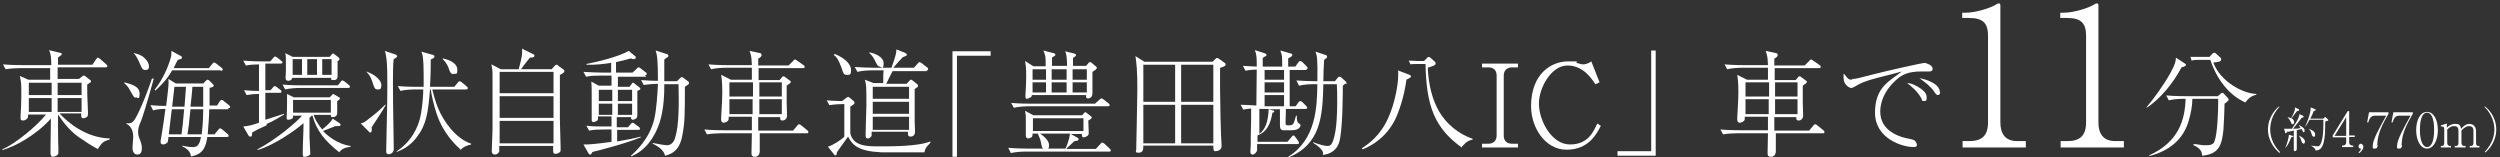 <?xml version="1.0" encoding="UTF-8"?>
<svg id="_レイヤー_2" xmlns="http://www.w3.org/2000/svg" width="668" height="42" version="1.1" xmlns:xlink="http://www.w3.org/1999/xlink" viewBox="0 0 668 42">
  <rect x="0" y="0" width="668" height="42" fill="#333333" stroke="none"/>
  <!-- Generator: Adobe Illustrator 29.3.1, SVG Export Plug-In . SVG Version: 2.1.0 Build 151)  -->
  <defs>
    <style>
      .st0 {
        fill: #fff;
      }
    </style>
  </defs>
  <path class="st0" d="M26.4,39.9c-1.4-.5-4.5-2.7-4.5-2.7-2.8-1.7-4.7-4.1-6.4-6.6,0,1.4,0,7.6.1,8.9,0,.2,0,.8,0,1,0,.5,0,.8-.4,1-.4.3-.9.4-1.1.4-.5,0-.6-.6-.6-.9s0-1.3,0-1.5c0-1.2.1-6.6.1-7.8-4.2,4.6-9.7,7.5-13,8.4v-.2c3.6-1.5,9.4-6.4,11.7-9.3h-4.8c0,.7,0,.9-.2,1-.3.4-.7.6-1.2.6s-.6-.3-.6-.5,0-.4,0-.6c.1-1.5.2-4.3.2-5.7,0-2.9,0-3.3-.4-5.1l2.3,1h5.8c0-.5,0-1.3,0-3.1H5.5c-1.1,0-2.8.1-4,.3l-.7-1.3c2.3.2,4.6.2,5.1.2h7.8c0-1.7-.1-3.1-.6-4l2.9.7c.2,0,.5.1.5.3s0,.3-.4.5c-.2.2-.5.4-.6.5,0,.1,0,1.3,0,1.9h9.2l1-1.5c.2-.2.3-.4.4-.4.2,0,.4.2.6.3l1.7,1.5c.1.1.3.3.3.5,0,.3-.3.3-.5.3h-12.8v3.1h5.7l1-.8c.1-.1.2-.1.3-.1s.2,0,.3.1l1.3,1c.2.1.3.2.3.4s0,.3-.3.4c-.3.2-.5.4-.7.5,0,2.4,0,2.4.2,7.2,0,.3,0,.6,0,.6,0,.5,0,.7-.5,1-.3.1-.6.2-.7.2-.6,0-.6-.4-.6-1.3h-5.8c2.2,2.4,7,6.5,13.4,6.7v.3c-1.7.4-2.1.9-3.1,2.4ZM13.8,22.1h-6.1v3.3h6.1v-3.3ZM13.8,26.2h-6.1v3.7h6.1v-3.7ZM21.8,22.1h-6.4v3.3h6.4v-3.3ZM21.8,26.2h-6.4v3.7h6.4v-3.7Z"/>
  <path class="st0" d="M36.4,26.1c-.6,0-.7-.3-1.4-1.5-.7-1.3-1-1.7-1.8-2.4v-.2c2,.5,4.1,1.1,4.1,3s-.5,1-1,1h0ZM37.6,32.5c-.4,1-.7,1.7-.7,2.7s.2,1.4.6,2.4c.4,1.1.4,1.7.4,2.1,0,.7-.2,1.6-1.2,1.6s-1.3-1.1-1.3-1.7.2-2.6.2-3c0-2.2-1-3.1-1.8-3.5v-.2c1,.2,1.7-.2,2-.7.8-1,2.8-5.3,4.8-11.2h.5c-2.2,7.9-2.8,9.6-3.5,11.6h0ZM38.9,18.7c-.8,0-.9-.2-1.8-2.3-.7-1.5-1.1-1.9-1.4-2.2h.1c.7.1,2,.5,2.8,1.3.7.6,1.2,1.5,1.2,2.1s0,1.1-1,1.1h0ZM61,29.2h-5.1c0,1.5-.2,4.5-.4,6.7h1.8l1-1.2c.3-.3.3-.4.5-.4s.2,0,.6.3l1.4,1.2c.2.2.3.3.3.5,0,.3-.3.3-.5.3h-5.2c-.4,2.4-.9,4.6-4.4,5.2,0-1.4-1.4-2.3-2.3-2.7v-.2c.7.2,1.9.4,2.8.4s1.8-.2,2.2-2.7h-8.7c-.1,1-.1,1.2-.2,1.4-.3.4-.9.6-1.2.6-.5,0-.7-.3-.7-.7s.3-1.8.3-1.9c.2-1.1.9-5.9,1-6.9-.2,0-2,0-3.3.4l-.7-1.4c2.1.2,3.7.2,4.2.2.7-5.6.7-6.1.6-7.2l2,1.2h7.3l.8-.8c.2-.2.3-.2.4-.2s.3.1.4.2l1,1c0,0,.2.2.2.4s-.2.3-.4.4c-.1,0-.4.1-.7.2,0,.6,0,.9,0,1.2,0,.6,0,3,0,3.5h2l.7-1.1c.1-.1.3-.4.5-.4s.3,0,.6.3l1.4,1.1c.1.1.3.3.3.5,0,.3-.3.3-.5.3h0ZM59,18.8h-13c-1.5,2.7-3.5,4.5-4.5,5.4l-.2-.2c2.2-2.8,3.7-6.2,4.3-8.5.2-.6.2-1,.2-1.9l2.4,1.3c.2,0,.4.2.4.5s0,.3-1.1.6c-.3.6-.5.9-1.1,2.2h9.4l.9-1.1c.2-.2.3-.4.5-.4s.5.2.6.3l1.4,1.1c.1.1.3.2.3.5s-.2.3-.5.3h0ZM45.9,29.2l-.8,6.7h3.4c.3-2.5.4-2.8.7-6.7h-3.3ZM46.6,23.2c-.1.7-.5,4.4-.6,5.3h3.3l.4-5.3h-3.1,0ZM50.9,29.2c-.4,4.1-.5,4.6-.8,6.7h3.8c.1-1.1.4-3.3.4-6.7,0,0-3.4,0-3.4,0ZM51.4,23.2c0,.8-.4,4.4-.5,5.3h3.4c0-4,0-4.5,0-5.3h-3Z"/>
  <path class="st0" d="M71.2,33.5c-1.2.5-3,1.4-3.8,1.9-.1,1-.1,1.1-.5,1.1s-.4-.2-.5-.3l-1.4-2.4c1.6-.2,1.8-.2,4.2-1v-7.7c-1.1,0-2.2.1-3.3.3l-.7-1.3c2.1.2,3.7.2,4,.2v-7.1c-1.2,0-2.4.1-3.5.3l-.7-1.3c2.3.2,4.6.2,5.1.2h2.1l.8-.9c.3-.3.3-.4.5-.4.2,0,.6.3.6.3l1,.8c.2.2.4.3.4.5s-.3.3-.5.3h-4.1v7.1h1.4l.6-.7c0,0,.3-.4.5-.4s.4.2.6.3l.9.7c.2.1.3.3.3.5,0,.3-.2.3-.5.3h-3.8v7.2c.1,0,4.3-1.4,5-1.6v.2c-.8.5-2.9,1.8-4.6,2.5h0ZM90.8,40.8c-4.1-3.2-6.2-5.9-7.3-9.9h-.2c-.2.2-.3.3-.6.6v5.1c0,.7.2,3.5.2,4.2s0,.5-.3.7c-.2.2-.7.4-1.1.4s-.6,0-.6-.6,0-.5,0-.6c0-2.6.2-5.2.2-7.8-2,1.8-7.8,5.9-12.3,7.2v-.2c5.3-2.8,10.8-7.6,11.9-9h-2.4c0,.2,0,.3,0,.5-.2.5-1.1.6-1.3.6-.4,0-.4-.3-.4-.5s0-.4,0-.6c.1-1.1.1-3.5.1-3.8,0-.8,0-1.3,0-2l1.8.9h9.6l.6-.6c.2-.2.3-.3.3-.3,0,0,.1,0,.4.2l1.2.7c.1,0,.2.1.2.3s0,.3-.7.7v1.7c0,.2,0,1.4,0,1.7,0,.4-.5.9-1.1.9s-.6-.1-.6-.6h-4.6c.2.7.8,2.1,2.3,3.9.2-.2,2.2-1.7,2.8-2.9l1.8,1.2c.3.2.3.4.3.5,0,.3-.5.3-.7.3-.3,0-.6,0-.7,0-.5.2-2.8,1.1-3.3,1.3,1.1,1.2,4,3.6,7.4,4v.2c-1.9.3-2.3.6-3.1,1.5h0ZM92.9,23.5h-12.7c-1.1,0-2.8.1-4,.4l-.7-1.3c2.3.2,4.6.2,5.2.2h9.6l.7-.9c.2-.3.3-.4.5-.4s.4.2.6.3l1.1.9c.2.1.3.3.3.5s-.2.3-.5.3h0ZM90.2,16.5c0,.3,0,.8,0,1.4s0,2.4,0,2.4c0,.3,0,1.1-1,1.1s-.7-.3-.7-.6h-10.4c-.1.6-.7.8-1.1.8-.5,0-.7-.4-.7-.7s.1-1.9.1-2.2c0-3.6,0-4-.2-4.5l2,1h9.9l.5-.6c.2-.3.3-.3.4-.3s.1,0,.5.3l.9.7c.1,0,.3.2.3.5s-.5.6-.8.8h0ZM80.7,15.8h-2.5v4.2h2.5s0-4.2,0-4.2ZM88.4,26.7h-10.1v3.4h10.1v-3.4ZM84.7,15.8h-2.6v4.2h2.6s0-4.2,0-4.2ZM88.6,15.8h-2.5v4.2h2.5s0-4.2,0-4.2Z"/>
  <path class="st0" d="M99.3,34c0,0,.2,1.4-.3,1.4s-.3-.2-.6-.4l-2-2c.6-.2.9-.2,2.2-1.3,1.5-1.1,3-2.4,4.3-3.7h.2c-.7,1.4-3.5,5.5-3.8,6h0ZM100.9,23.9c-.7,0-.9-.4-1.3-1.7-.2-.7-.7-2.2-1.8-3.1h0c2.6.8,4.1,2.5,4.1,3.6s-.3,1.2-1,1.2h0ZM105.2,15.7c-.1,1-.2,1.5-.2,5.9s0,5,.2,17.3c0,.2,0,.8,0,1,0,.7-.6,1.3-1.3,1.3s-.7-.5-.7-.8,0-.5,0-.5c.3-13,.3-14.4.3-16.9s0-6-.3-7.7c-.1-.8-.2-1.3-.4-1.7l2.7.9c.4.1.6.3.6.5s0,.3-.9.8h0ZM123.2,40.1c-1.4-1.3-4.7-4.3-6.5-9.6-.9-2.7-1.4-5.2-1.6-6.6h-.2c-.5,6.1-.9,9.3-3.5,12.7-1.4,1.9-3.2,3.2-5.4,4v-.2c3.6-2.3,5.9-6.2,6.5-10.1.4-2.3.6-5.1.6-6.4h-2.2c-1.1,0-2.8.1-3.9.4l-.7-1.3c2.3.2,4.6.2,5.1.2h1.8c0-.5,0-1.6,0-3.2,0-4.8-.3-5.4-.6-6.2l2.8.8c.3,0,.7.2.7.5s-.3.5-1,.8c0,1.3,0,3.7-.2,7.3h6.5l.9-1.1c.2-.3.4-.4.5-.4s.5.2.6.3l1.3,1.1c.2.1.3.3.3.5s-.2.3-.5.3h-9c.8,3.1,1.7,6.7,5,10.6,2.5,2.9,4.6,3.6,5.4,3.9v.2c-1.3.3-2.2.7-2.9,1.5h0ZM121.2,19.8c-.7,0-.9-.4-1.3-1.5,0-.2-.6-1.6-1.6-2.5v-.2c2.4.5,3.9,1.6,3.9,3s-.3,1.1-1,1.1h0Z"/>
  <path class="st0" d="M149.6,19.9c0,7.1,0,9.1,0,12,0,1.2.2,6.5.2,7.6s0,.9-.3,1.2c-.2.2-.6.4-1,.4-.6,0-.7-.2-.7-1s0-1,0-1.1h-14.4c0,.9,0,1.1,0,1.5-.1.3-.6.8-1.1.8-.9,0-.9-.7-.9-1s.2-5.5.2-5.6c0-1.5,0-3.2,0-4.8,0-3.6,0-7.2,0-9.5,0-1.5,0-1.6-.3-3.2l2.5,1.3h4.8c.3-1.2.9-3.2.9-4.4s0-.7,0-1.1l3,1.5c.1,0,.3.1.3.4,0,.5-.9.5-1.2.5-1,1.2-1.9,2.4-2.4,3.1h8.2l.8-.9c.1-.1.3-.3.5-.3s.3,0,.5.3l1.4,1c.1,0,.2.2.2.4,0,.3-.1.4-1.1,1h0ZM147.9,19.2h-14.4v5.7h14.4v-5.7ZM147.9,25.7h-14.4v5.8h14.4v-5.8ZM147.9,32.3h-14.4v6h14.4v-6Z"/>
  <path class="st0" d="M172.7,20.5h-7.6v2.7h3.1l.6-.8c0-.1.2-.3.4-.3s.2,0,.3.2l1.3,1c.1.1.3.2.3.4s-.1.3-.2.3c0,0-.4.2-.6.3,0,2.4,0,3.2,0,3.9,0,.3,0,2.4,0,2.4,0,.7-.1.9-.4,1.1-.3.2-.6.3-.8.3-.5,0-.5-.5-.5-.7h-3.8v2.7h3l.7-.8c.2-.2.3-.4.5-.4s.3,0,.6.3l1.1.8c.1.1.3.2.3.5s-.2.3-.5.3h-5.6v3.1c2.9-.5,4.4-.8,6.3-1.3v.2c-4.1,1.7-11.6,3.6-12.9,3.9-.1.2-.2.4-.3.5s-.1.2-.3.2-.3-.1-.5-.4l-1.3-2.3c.2,0,.4,0,.7,0,1,0,3.2-.2,6.8-.7v-3.3h-2c-1,0-2.7,0-4,.3l-.7-1.3c1.7.2,3.4.2,5.1.2h1.6v-2.7h-3.6c0,.7,0,.9-.2,1.1-.2.2-.7.4-1.1.4s-.4-.4-.4-.6c0-.3,0-1.7,0-2v-5c0-1.5,0-1.9-.1-3.2l2,1.1h3.4v-2.7h-2.8c-1,0-2.7,0-4,.3l-.7-1.3c1.7.1,3.4.2,5.1.2h2.3v-2.6c-1.9.3-4.6.6-6.6.5v-.2c3-.6,8.5-1.9,11.3-3.5l1.7,1.4c.1,0,.2.2.2.4s-.2.4-.6.4-.4,0-.7-.2c-1.3.4-2.7.7-4,1v2.8h4.4l1.1-1c.2-.2.3-.4.5-.4s.4.1.6.3l1.3,1c.1,0,.3.2.3.5s-.3.3-.5.3h0ZM163.6,24h-3.6v3h3.6v-3ZM163.6,27.7h-3.6v3h3.6v-3ZM168.9,24h-3.8v3h3.8v-3ZM168.9,27.7h-3.8v3h3.8v-3ZM183,23.2c0,7.4,0,9.5-.7,13.1-.3,1.4-.9,4.5-4.6,5.3-.3-1.2-1.2-2.2-3.3-3.2v-.2c1.9.4,3.4.6,3.9.6.7,0,1.7-.5,2.1-2,1.1-3.5,1-9.5.9-14.3h-3.8c0,1.9,0,6.5-1.3,10.4-1.3,3.9-3.8,7.4-7.6,8.9v-.2c1.2-1.1,4.9-4.4,6.2-9.7.6-2.4.9-7,1-9.5-1.6,0-3,.2-3.8.3l-.7-1.3c.7,0,2.2.2,4.5.2,0-5.5-.2-6.9-.6-8.1l2.8.9c.3,0,.6.2.6.5s-.2.3-.4.5c-.3.2-.5.3-.7.5,0,.3,0,5.2,0,5.8h3.4l.8-.8c.1-.1.3-.3.5-.3s.3.1.4.2l1.2.9c.2.1.3.2.3.5s-.2.4-1.1,1h0Z"/>
  <path class="st0" d="M215.9,35.6h-12.9c0,.7,0,4.1,0,4.8,0,1.5-1.2,1.5-1.3,1.5-.9,0-.9-.6-.9-1s0-.6.1-5.3h-8c-1.1,0-2.8.1-4,.3l-.7-1.3c2.3.2,4.5.2,5.1.2h7.6c0-2,0-2.2,0-3.6h-6.2c0,.3,0,.4,0,.6,0,.7-1.1,1-1.3,1-.5,0-.7-.4-.7-.8s0-.3,0-.7c.2-3.4.3-5.2.3-6.3s0-3.2-.3-5l2.6,1.3h5.6c0-2.1,0-2.4,0-3.2h-6.9c-1.1,0-2.8.1-4,.4l-.7-1.3c2.3.2,4.6.2,5.2.2h6.4c-.1-2-.1-2.3-.6-3.8l2.8.6s.4,0,.4.5-.5.7-.9,1c0,.5,0,1.1,0,1.8h8.1l1.2-1.2c.3-.3.3-.4.5-.4s.1,0,.6.3l1.7,1.2c.1,0,.3.2.3.5s-.2.3-.5.3h-11.8v3.2h5.6l.6-.7c.1-.2.2-.3.4-.3s.3,0,.5.2l1.2.9c.2.1.3.2.3.4s-.2.4-1.1,1c0,1.5,0,3.1,0,4.5,0,.6.1,3,.1,3.5,0,.8-.6,1.3-1.2,1.3s-.7-.4-.6-.9h-5.9c0,.6,0,3.1,0,3.6h9.3l1.1-1.3c.2-.2.3-.4.5-.4s.5.2.6.3l1.6,1.3c.1.1.3.2.3.5s-.2.3-.5.3h0ZM201.2,22h-6.3v3.8h6.3v-3.8ZM194.9,26.5v4h6.2v-4c0,0-6.2,0-6.2,0ZM208.9,22h-6v3.8h6v-3.8ZM208.9,26.5h-6v4h6v-4h0Z"/>
  <path class="st0" d="M247.8,39c-.6.7-.7,1.2-.8,1.7-1.8,0-9.9,0-11.5,0-6.2-.3-7.7-1.9-8.9-4.2-1,1.4-2,2.8-3,4.2,0,.6-.1.8-.4.8s-.2,0-.3-.2l-1.7-2.1c1.4-.4,3.7-1.9,4.4-2.7v-8.7c-1.1,0-2.8.1-4,.3l-.7-1.3c2.1.2,3.8.2,4.1.2l1.2-.9c.2-.1.3-.2.4-.2s.2,0,.3.1l1.2,1c.1.1.2.2.2.4s0,.2,0,.3c-.1.1-.2.2-1.1.8,0,.2,0,6.3,0,7.1.7,3.5,4.7,3.5,7.2,3.5h2.4c1.4,0,6,0,9.7-.7.9-.2,1.6-.4,2.1-.6v.2c0,.2-.1.3-.9,1.1h0ZM226.3,20c-.9,0-1-.5-1.3-1.5-1-2.8-1.6-3.4-2.2-3.8l.2-.3c3,1.2,4.4,2.9,4.4,4.3s-.4,1.3-1.1,1.3h0ZM247.8,19h-9.3c-.2.3-1.4,2.8-1.7,3.4h5.4l.8-.8c.1-.2.2-.3.4-.3s.3.1.3.1l1.4,1.1c.2.2.2.3.2.4,0,.3,0,.3-.9.9,0,4.7,0,6.2,0,8.5,0,.8.1,2.1.1,2.9,0,1.3-1.1,1.3-1.2,1.3s-.7,0-.7-.7,0-.3,0-.6h-9.7c0,.7,0,.8,0,1.1-.2.3-.6.7-1,.7s-.6-.2-.6-.7,0-.5,0-.7c0-2.1.2-6.1.2-7.3,0-5.2,0-5.5-.4-7l2.3.9h2.6c0-2.4,0-2.6.1-3.4h-3c-.6,0-2.5,0-4,.4l-.7-1.3c1.6.1,3.5.2,5.1.2h4.7c1.3-3.6,1.3-4.1,1.3-4.9l2.3.9c.4.2.5.3.5.5,0,.3-.1.3-1.1.7-.4.4-1.7,1.8-2.5,2.8h5.5l1-1.1c.3-.4.4-.4.5-.4s.3.1.6.3l1.4,1.1c.1,0,.3.2.3.5,0,.3-.3.3-.5.3h0ZM235.2,17.8c-.6,0-.8-.4-1.1-1-.8-1.7-1.3-2.2-1.8-2.6v-.2c1.3.2,3.8,1.1,3.8,2.9s-.5,1-.9,1h0ZM242.9,23.2h-9.7v3.2h9.7v-3.2ZM242.9,27.2h-9.7v3.2h9.7v-3.2ZM242.9,31.2h-9.7v3.5h9.7v-3.5Z"/>
  <path class="st0" d="M255.7,15v26.9h-1.2V13.7h10.2v1.2h-9,0Z"/>
  <path class="st0" d="M296.6,40.5h-22.5c-1.1,0-2.8.1-4,.4l-.7-1.4c2.3.2,4.6.2,5.1.2h4.2c-.3-.3-.3-.5-.5-1.3-.1-.9-.5-1.8-.9-2.7h-1.4c0,.4,0,.7-.2.9-.2.2-.7.4-1,.4s-.6-.3-.6-.7,0-1,0-1.1c0-.4,0-2.2,0-3.3s0-1.1-.2-2.3l2.2,1.2h13l.4-.4c.1-.2.3-.4.5-.4s.3.1.5.3l.9.7c.2.1.3.2.3.4,0,.3-.2.4-.9.8,0,.8.1,2.8.1,2.8,0,0,0,.6,0,.7,0,.7-1.1,1-1.3,1-.6,0-.5-.5-.5-.9h-3l1.8,1c.2.1.3.2.3.4,0,.4-.4.4-1.1.5-.8.8-1.7,1.5-2.2,2.1h7.9l1.2-1.3c.3-.3.3-.4.5-.4s.5.2.6.3l1.4,1.3c.2.2.3.3.3.5,0,.3-.2.3-.5.3h0ZM296,28.4h-21.1c-1.1,0-2.8.1-4,.4l-.7-1.3c2.3.2,4.5.2,5.1.2h17.3l1.2-1.1c.2-.1.3-.3.5-.3s.4.1.6.3l1.3,1c.1.1.3.3.3.5s-.2.3-.5.3h0ZM292.8,18.6c-.4.3-.5.3-.9.6,0,.9,0,4.9,0,5.7,0,1.4-1.1,1.4-1.2,1.4-.6,0-.5-.6-.5-.9h-14.5c0,.2,0,.4-.3.6-.4.2-.8.4-1,.4-.4,0-.4-.4-.4-.5s0-.4,0-.6c.1-1.5.2-3.4.2-4.7,0-2.5-.1-3.1-.3-4.3l2.2,1.4h3.3c0-2.6,0-2.7-.6-4.2l2.7.7c.2,0,.5.2.5.4s-.1.3-.3.4c-.2.1-.3.2-.6.4,0,.5,0,1.7,0,2.2h4c0-1.2,0-2.9-.5-3.9l2.4.6c0,0,.5.1.5.4s-.2.4-.8.8c0,.4,0,1.8,0,2.1h3.5l.6-.7c.1-.2.3-.3.5-.3s.3.1.5.3l1.1.9c0,0,.2.3.2.4s-.2.2-.3.3h0ZM279.5,18.5h-3.6v2.8h3.6v-2.8ZM279.5,22h-3.6v2.7h3.6v-2.7ZM289.5,31.6h-13.5v3.4h13.5s0-3.4,0-3.4ZM277.9,35.7c.6.4,2.4,1.7,2.4,3s-.2.8-.4,1h4.8c.2-.4,1-2.2,1.2-4h-8ZM285,18.5h-4v2.8h4v-2.8ZM285,22h-4v2.7h4v-2.7ZM290.4,18.5h-3.8v2.8h3.8v-2.8ZM290.4,22h-3.8v2.7h3.8v-2.7Z"/>
  <path class="st0" d="M326,18.2c0,1.6,0,3,0,5.5s.2,13.1.4,15c0,.1,0,.3,0,.4,0,1-1.1,1.3-1.6,1.3s-.6-.1-.6-1.5h-18.7c0,.8,0,1.9-1.2,1.9s-.7-.4-.7-.8.3-13.6.3-16.2c0-4.9-.2-6.7-.5-8.8l2.4,1.5h18.2l.7-.7c.3-.3.3-.3.5-.3s.3.1.5.2l1.4,1c.2.1.4.3.4.5,0,.4-.4.6-1.4.9h0ZM314,17.3h-8.5v9.9h8.5s0-9.9,0-9.9ZM314,28h-8.5v10.3h8.5v-10.3ZM324.2,17.3h-8.6v9.9h8.6s0-9.9,0-9.9ZM324.2,28h-8.6v10.3h8.6v-10.3Z"/>
  <path class="st0" d="M349.3,18.7h-4.7v9.7h1.6l.7-1c0,0,.3-.4.5-.4s.5.2.6.3l1,1c0,0,.3.3.3.5s-.2.3-.5.3h-5.2c0,.6-.1,3.1-.1,3.6s0,.8.6.8c1.5,0,1.5-.1,2.2-2.6h.2c0,1.3.1,1.8.6,2.1.2.2.4.2.4.5,0,.4-.5,1.3-2.3,1.3s-2.3,0-2.5,0c-.6-.2-.7-.6-.7-1.4s0-1.6,0-4.2h-3l1.1.3c.2,0,.4.2.4.3,0,.2-.3.3-.5.3-.5,2.9-1.4,5.1-4,6.1v1.7h8l1.1-1.3c.3-.4.4-.4.5-.4.2,0,.4.3.5.4l.8,1.1c.1.2.2.4.2.5,0,.2-.3.3-.5.3h-10.7c0,.5,0,1.2,0,1.6-.1.6-.7,1.2-1.2,1.2s-.6-.4-.6-.8.1-1.6.1-1.8c0-1.4,0-3.3.1-6.8v-2.9c-1.3.1-1.6.2-2.1.3l-.7-1.3c1.2,0,2.5.1,4.2.2,0-3.2.1-6.8.1-9.6,0,0-1.7,0-3,.3l-.7-1.3c2,.1,3.5.2,3.7.2,0-2.4,0-3.1-.5-4.4l2.5.8c.1,0,.6.2.6.4s0,.3-.2.4c-.1,0-.7.4-.8.5,0,.6,0,1,0,2.3h5.2c0-2.9,0-3-.5-4.3l2.8.8c.2,0,.4.2.4.4,0,.3-.3.5-1.1.9v2.2h1.9l.8-1.1c0-.1.3-.4.5-.4s.5.2.6.3l1.1,1.1c.3.3.3.4.3.5,0,.3-.4.3-.5.3h0ZM336.8,29.1h-.3v6.7c1.6-1.3,2.3-3,2.5-6.7h-2.1ZM337.9,25.4v3h5.2c0-.8,0-1,0-3h-5.2ZM337.9,22v2.7h5.2c0-.8,0-2.5,0-2.7h-5.2ZM343.1,21.1v-2.4h-5.2v2.6h5.2s0-.1,0-.1ZM359.5,22.3c0,0-.6.5-.7.6,0,1.5,0,12.2-1,15.2-1,3-3.8,3.2-4.3,3.3,0-.2,0-.5,0-.7-.2-.7-1.2-1.7-2.6-2.5v-.2c1.5.6,3.1,1,3.7,1s1.1,0,1.6-1.4c1-2.7,1.1-7.6,1.1-10.2s0-3.2-.1-4.9h-3.6c-.2,8.6-.7,16.1-9.4,19.6v-.2c7.5-4.7,7.7-13.3,7.8-19.4h-.9c-.6,0-2.5,0-4,.4l-.7-1.4c1.6.1,3.5.2,5.1.2h.5c.1-6.1-.1-6.8-.5-7.9l2.7.9c.2,0,.4.2.4.4,0,.3-.1.4-.8.9-.1,1.4-.2,4.2-.2,5.7h3.1l.8-1s.2-.2.4-.2.3,0,.5.2l1.1,1c.2.1.3.3.3.5s0,.2-.1.3h0Z"/>
  <path class="st0" d="M375.8,21.3c-.6,4.5-2,8.6-3.1,10.8-2.3,4.5-6,6.8-8.6,7.8l-.2-.3c1.7-1.1,4.8-3.2,7-8,2-4.4,2.7-9.5,2.7-11.4s0-.9-.1-1.4l2.6,1c.6.2.9.3.9.6s-.1.3-1.2.9h0ZM390.7,39.5c-7.5-5.3-9.6-11.4-9.8-22.4h-2.3c-.3,0-1.4,0-1.7.1l-.5-1c1.1,0,2.2.1,2.4.1h1.7l.7-.7c.1-.1.3-.4.5-.4s.4.1.6.3l1,.9c.2.2.3.3.3.6s-.3.4-.6.6c-.1,0-.8.3-1.5.5.2,4.7,1.3,8.4,2.6,10.9,2.2,4.2,5.7,6.8,9.4,8.1v.2c-1.7.3-2.5,1.5-3,2.1h0Z"/>
  <path class="st0" d="M396,39.4v-1h1.7c1.1,0,2.2-.6,2.2-2.2v-16c0-1.4-.8-2.2-2.2-2.2h-1.7v-1h9.6v1h-1.6c-1.3,0-2.2.8-2.2,2.2v16c0,1.5.9,2.2,2.2,2.2h1.6v1h-9.6Z"/>
  <path class="st0" d="M427.8,33.5c-1.2,2.4-3.4,6.5-9.2,6.5s-9.5-6-9.5-11.6c0-8.7,5.4-12,9.9-12s1.1,0,2.6.5c1,.3,1.2.3,1.4.3s1.1,0,2.2-.8l2.2,5.6-1.1.5c-1.1-1.6-3.3-5-7.5-5s-7.6,5.8-7.6,10.2,3.3,10.9,8.3,10.9,6.3-3.6,7.3-5.6l.9.6h0Z"/>
  <path class="st0" d="M432.2,41.6v-1.2h9V13.5h1.2v28.1h-10.2Z"/>
  <path class="st0" d="M487.4,35.6h-12.9c0,.7,0,4.1,0,4.8,0,1.5-1.2,1.5-1.3,1.5-.9,0-.9-.6-.9-1s0-.6.1-5.3h-8c-1.1,0-2.8.1-4,.3l-.7-1.3c2.3.2,4.5.2,5.1.2h7.6c0-2,0-2.2,0-3.6h-6.2c0,.3,0,.4,0,.6,0,.7-1.1,1-1.3,1-.5,0-.7-.4-.7-.8s0-.3,0-.7c.2-3.4.3-5.2.3-6.3s0-3.2-.3-5l2.6,1.3h5.6c0-2.1,0-2.4,0-3.2h-6.9c-1.1,0-2.8.1-4,.4l-.7-1.3c2.3.2,4.6.2,5.2.2h6.4c-.1-2-.1-2.3-.6-3.8l2.8.6s.4,0,.4.5-.5.7-.9,1c0,.5,0,1.1,0,1.8h8.1l1.2-1.2c.3-.3.3-.4.5-.4s.1,0,.6.3l1.7,1.2c.1,0,.3.2.3.5s-.2.3-.5.3h-11.8v3.2h5.6l.6-.7c.1-.2.2-.3.4-.3s.3,0,.5.2l1.2.9c.2.1.3.2.3.4s-.2.4-1.1,1c0,1.5,0,3.1,0,4.5,0,.6.1,3,.1,3.5,0,.8-.6,1.3-1.2,1.3s-.7-.4-.6-.9h-5.9c0,.6,0,3.1,0,3.6h9.3l1.1-1.3c.2-.2.3-.4.5-.4s.5.2.6.3l1.6,1.3c.1.1.3.2.3.5s-.2.3-.5.3h0ZM472.7,22h-6.3v3.8h6.3v-3.8ZM466.4,26.5v4h6.2v-4c0,0-6.2,0-6.2,0ZM480.3,22h-6v3.8h6v-3.8ZM480.3,26.5h-6v4h6v-4Z"/>
  <path class="st0" d="M494.9,21.1c.9,0,1.7-.2,5.1-1.1,4.6-1.2,13.8-3.2,14.2-3.2s2.2.6,2.2,1.5-.8.8-1.2.8-1.6,0-1.8,0c-3.5,0-5.2.8-6.9,2.4-3.1,2.8-4.1,6-4.1,8.3,0,5.4,5.5,6.9,7.8,7.3.8.2,1.3.2,1.7.8.2.3.3.6.3.8,0,.5-.4.6-.8.6-3.2,0-10.4-2.3-10.4-9.2s4-8.5,7.2-11c-1.9.5-4.1,1.1-6.2,1.6-3.9,1-5,1.6-6.5,2.5-.2.1-.5.3-.9.3s-2-.8-2-2.7,0-.7.2-1c1,1.3,1.1,1.5,2.1,1.5h0ZM512.5,23.2c2.1,1.3,2.3,2.1,2.3,2.8s0,1-.7,1-.5-.3-.7-.7c-1-1.9-3-3.5-3.8-4.1,1,0,2,.5,2.9,1ZM518.4,24.6c0,.7-.4.8-.6.8-.3,0-.6-.3-.9-.8-1-1.5-2.5-2.6-4-3.7,2,.3,5.4,1.6,5.4,3.6h0Z"/>
  <path class="st0" d="M524.4,39.4v-1.7h1.8c3.4,0,5-1.5,5-5V9.6c0-3.3-1.2-4.8-5.1-4.8h-1.8v-1.4h.8c3.1,0,6.9-1.4,7.9-2,.4-.2.8-.5,1.1-.5s.4.3.4.5v31.3c0,2.9,1.2,5,4.5,5h2.3v1.7h-17,0Z"/>
  <path class="st0" d="M550.6,39.4v-1.7h1.8c3.4,0,5-1.5,5-5V9.6c0-3.3-1.2-4.8-5.1-4.8h-1.8v-1.4h.8c3.1,0,6.9-1.4,7.9-2,.4-.2.8-.5,1.1-.5s.4.3.4.5v31.3c0,2.9,1.2,5,4.5,5h2.3v1.7h-17,0Z"/>
  <path class="st0" d="M582.9,18c-2.3,4.4-5.8,8.5-9.3,10.8v-.2c1.7-2,4.6-5.9,6.5-9.4,1.1-2.1,1.3-2.9,1.3-3.8l2.3,1.5c.3.2.4.3.4.4,0,.4-.8.6-1.2.7h0ZM595.1,27.2s-.3.2-.7.5c0,1.1-.2,6-.3,7-.4,3.6-.9,6.5-5.7,6.9,0-1.5-1.1-2.3-2.3-2.8v-.3c.5,0,.7,0,2.5.3.4,0,.8,0,1,0,.5,0,1.8,0,2.1-1,.8-2,1-8,1-10.3s0-.6,0-1.1h-6.9c0,1.9-.4,3.8-.9,5.6-1.4,5.2-5.2,8.3-10.6,9.7v-.2c7.8-3.6,9.5-9.3,9.7-15.1h-.5c-1.1,0-2.8.1-4,.4l-.7-1.3c2.3.2,4.5.2,5.1.2h8.7l.7-.6c.2-.2.3-.3.5-.3s.2,0,.4.2l1.1,1.2c0,0,.2.3.2.4s0,.3-.3.4h0ZM600,27.4c-4.5-2-7.7-6.3-9.4-11.4h-3.3c-.5,0-1.2,0-1.7.2l-.3-1c.6,0,1.7,0,2.2,0h2.9l.7-.8c.3-.3.4-.3.6-.3.2,0,.4.2.5.3l1.1,1c.1.1.2.2.2.5,0,.6-.9.7-2.1.8,1.8,5,7.8,8.3,11.5,8.4v.2c-1.6.4-2.3,1.2-2.9,2h0Z"/>
  <path class="st0" d="M609,40.8c-.6-.5-3-2.7-3-6.2s2.3-5.7,3-6.2v.2c-2,2.2-2.4,4.5-2.4,6s.5,3.9,2.6,6v.2Z"/>
  <path class="st0" d="M615.7,35.4c-.3,0-.4-.3-.5-.5,0-.2-.1-.3-.2-.4-.4,0-.8.2-1.3.3,0,3.1,0,3.4,0,4.1,0,.2,0,.9,0,1,0,.3-.4.5-.5.5-.2,0-.3-.2-.3-.4s0-.7,0-.8c0-1.4,0-3.8,0-4.3-1.3.3-1.5.3-1.8.3,0,0-.1.4-.3.4s-.2,0-.2-.2l-.3-1c.3,0,.5,0,.9,0s.7,0,1.2,0c.3-.5,2-2.7,2-3.9l1.1.5c0,0,0,.1,0,.2s0,.2-.5.3c-.8,1.1-1.8,2.3-2.3,2.9.7,0,1.3,0,2-.2-.2-.3-.3-.5-.5-.8h0c.5.2,1.6.8,1.6,1.4s-.2.5-.4.5h0ZM612.2,36.7c-.5,1.3-.8,2-1.6,2.9h0c.5-1.1,1-3,1-3.6l1,.3c0,0,.2,0,.2.1s0,.1-.5.3ZM613.8,29.6c-.3.5-.5.6-1.5,2,.5.3.7.7.7,1s-.1.6-.4.6-.3-.2-.6-.8c-.3-.6-.6-.9-.8-1.1h0c.6.1.8.2,1,.3.3-.6,1-1.8,1-2.6s0-.2,0-.3l1.1.5s0,0,0,.2c0,.2,0,.2-.5.3h0ZM615.4,38.3c-.3,0-.3-.2-.5-.7-.2-.7-.3-.9-.7-1.4h0c1.2.5,1.7,1.2,1.7,1.6s-.2.6-.5.6h0ZM621.7,32.3c-.2.1-.3.2-.4.2,0,1.8,0,4.9-.7,6.4-.4.9-1,1.3-1.9,1.3,0-.3-.1-.6-1.2-1.3h0c.3,0,1.4.2,1.7.2.4,0,.6-.1.9-.7.7-1.5.7-4.3.7-5.2s0-1,0-1.2h-3.7c-.2.4-.7,1.4-1.2,1.9h0c.7-1.4,1.5-3.8,1.5-4.8s0-.3,0-.4l1.3.5s0,0,0,.1c0,.1,0,.1,0,.2,0,0-.4.2-.5.2-.2.6-.4,1.1-.9,2h3.5l.3-.3c0-.1.1-.1.2-.1s0,0,.2.1l.6.6s0,.1,0,.2c0,0,0,0-.1.1h0ZM618.2,36.5c-.3,0-.4-.2-.6-.9-.2-.7-.5-1-.7-1.2h0c1,.4,1.7.8,1.7,1.5s0,.6-.4.6Z"/>
  <path class="st0" d="M627.7,36.7v1.3c0,.6.4.9.9.9h.2v.4h-3v-.4c.3,0,1.1,0,1.1-.9v-1.3h-3.6v-.5l4-6.5h.4v6.5h1.5v.4h-1.5ZM626.9,31.3l-3.1,5h3.1v-5Z"/>
  <path class="st0" d="M630.4,40.9l-.2-.2c.3-.3.6-.5.6-.8s0-.2-.1-.2c-.3,0-.5-.3-.5-.6s.3-.7.6-.7.7.4.7.7c0,.9-.8,1.6-1.1,1.8h0Z"/>
  <path class="st0" d="M635.3,38.8c0,.2,0,.9-.7.9s-.6,0-.6-.8c0-1.6,2-5.1,3.6-8h-3c-1.2,0-1.5.9-1.8,1.8h-.3s.5-2.7.5-2.7h5.2v.4c-1.6,2.8-2.9,5.2-3,8.3h0Z"/>
  <path class="st0" d="M641.8,38.8c0,.2,0,.9-.7.9s-.6,0-.6-.8c0-1.6,2-5.1,3.6-8h-3c-1.2,0-1.5.9-1.8,1.8h-.3s.5-2.7.5-2.7h5.2v.4c-1.6,2.8-2.9,5.2-3,8.3h0Z"/>
  <path class="st0" d="M648.5,39.7c-1.8,0-2.9-2.3-2.9-4.9s1-4.9,2.9-4.9,2.9,2.3,2.9,4.9-1.1,4.9-2.9,4.9ZM648.5,30.1c-1,0-1.9,1.2-1.9,4.6s1,4.6,1.9,4.6,1.9-1,1.9-4.6-1-4.6-1.9-4.6Z"/>
  <path class="st0" d="M659.9,39.4v-.4h.3c.6,0,.7-.4.7-.9v-3.2c0-.8-.4-1.2-1.2-1.2s-1.7.8-2,1.2v3.2c0,.5.2.9.8.9h.3v.4h-2.9v-.4h.3c.6,0,.7-.4.7-.9v-3.1c0-.9-.3-1.3-1.2-1.3s-1.5.6-1.8.9v3.5c0,.5.2.9.8.9h.2v.4h-2.7v-.4h.2c.6,0,.7-.4.7-.9v-3.7c0-.3-.2-.6-.5-.6s-.2,0-.4,0v-.3c0,0,1.6-.5,1.6-.5v1.1c.5-.5,1.2-1,2.2-1s1.4.2,1.6,1.3c.5-.5,1.2-1.3,2.2-1.3s1.8.7,1.8,1.9v3.1c0,.7.2.9.6.9h.3v.4h-2.8Z"/>
  <path class="st0" d="M663.9,40.6c2.1-2.2,2.6-4.5,2.6-6s-.5-3.9-2.6-6v-.2c.8.5,3.1,2.7,3.1,6.2s-2.3,5.7-3,6.2v-.2Z"/>
</svg>
